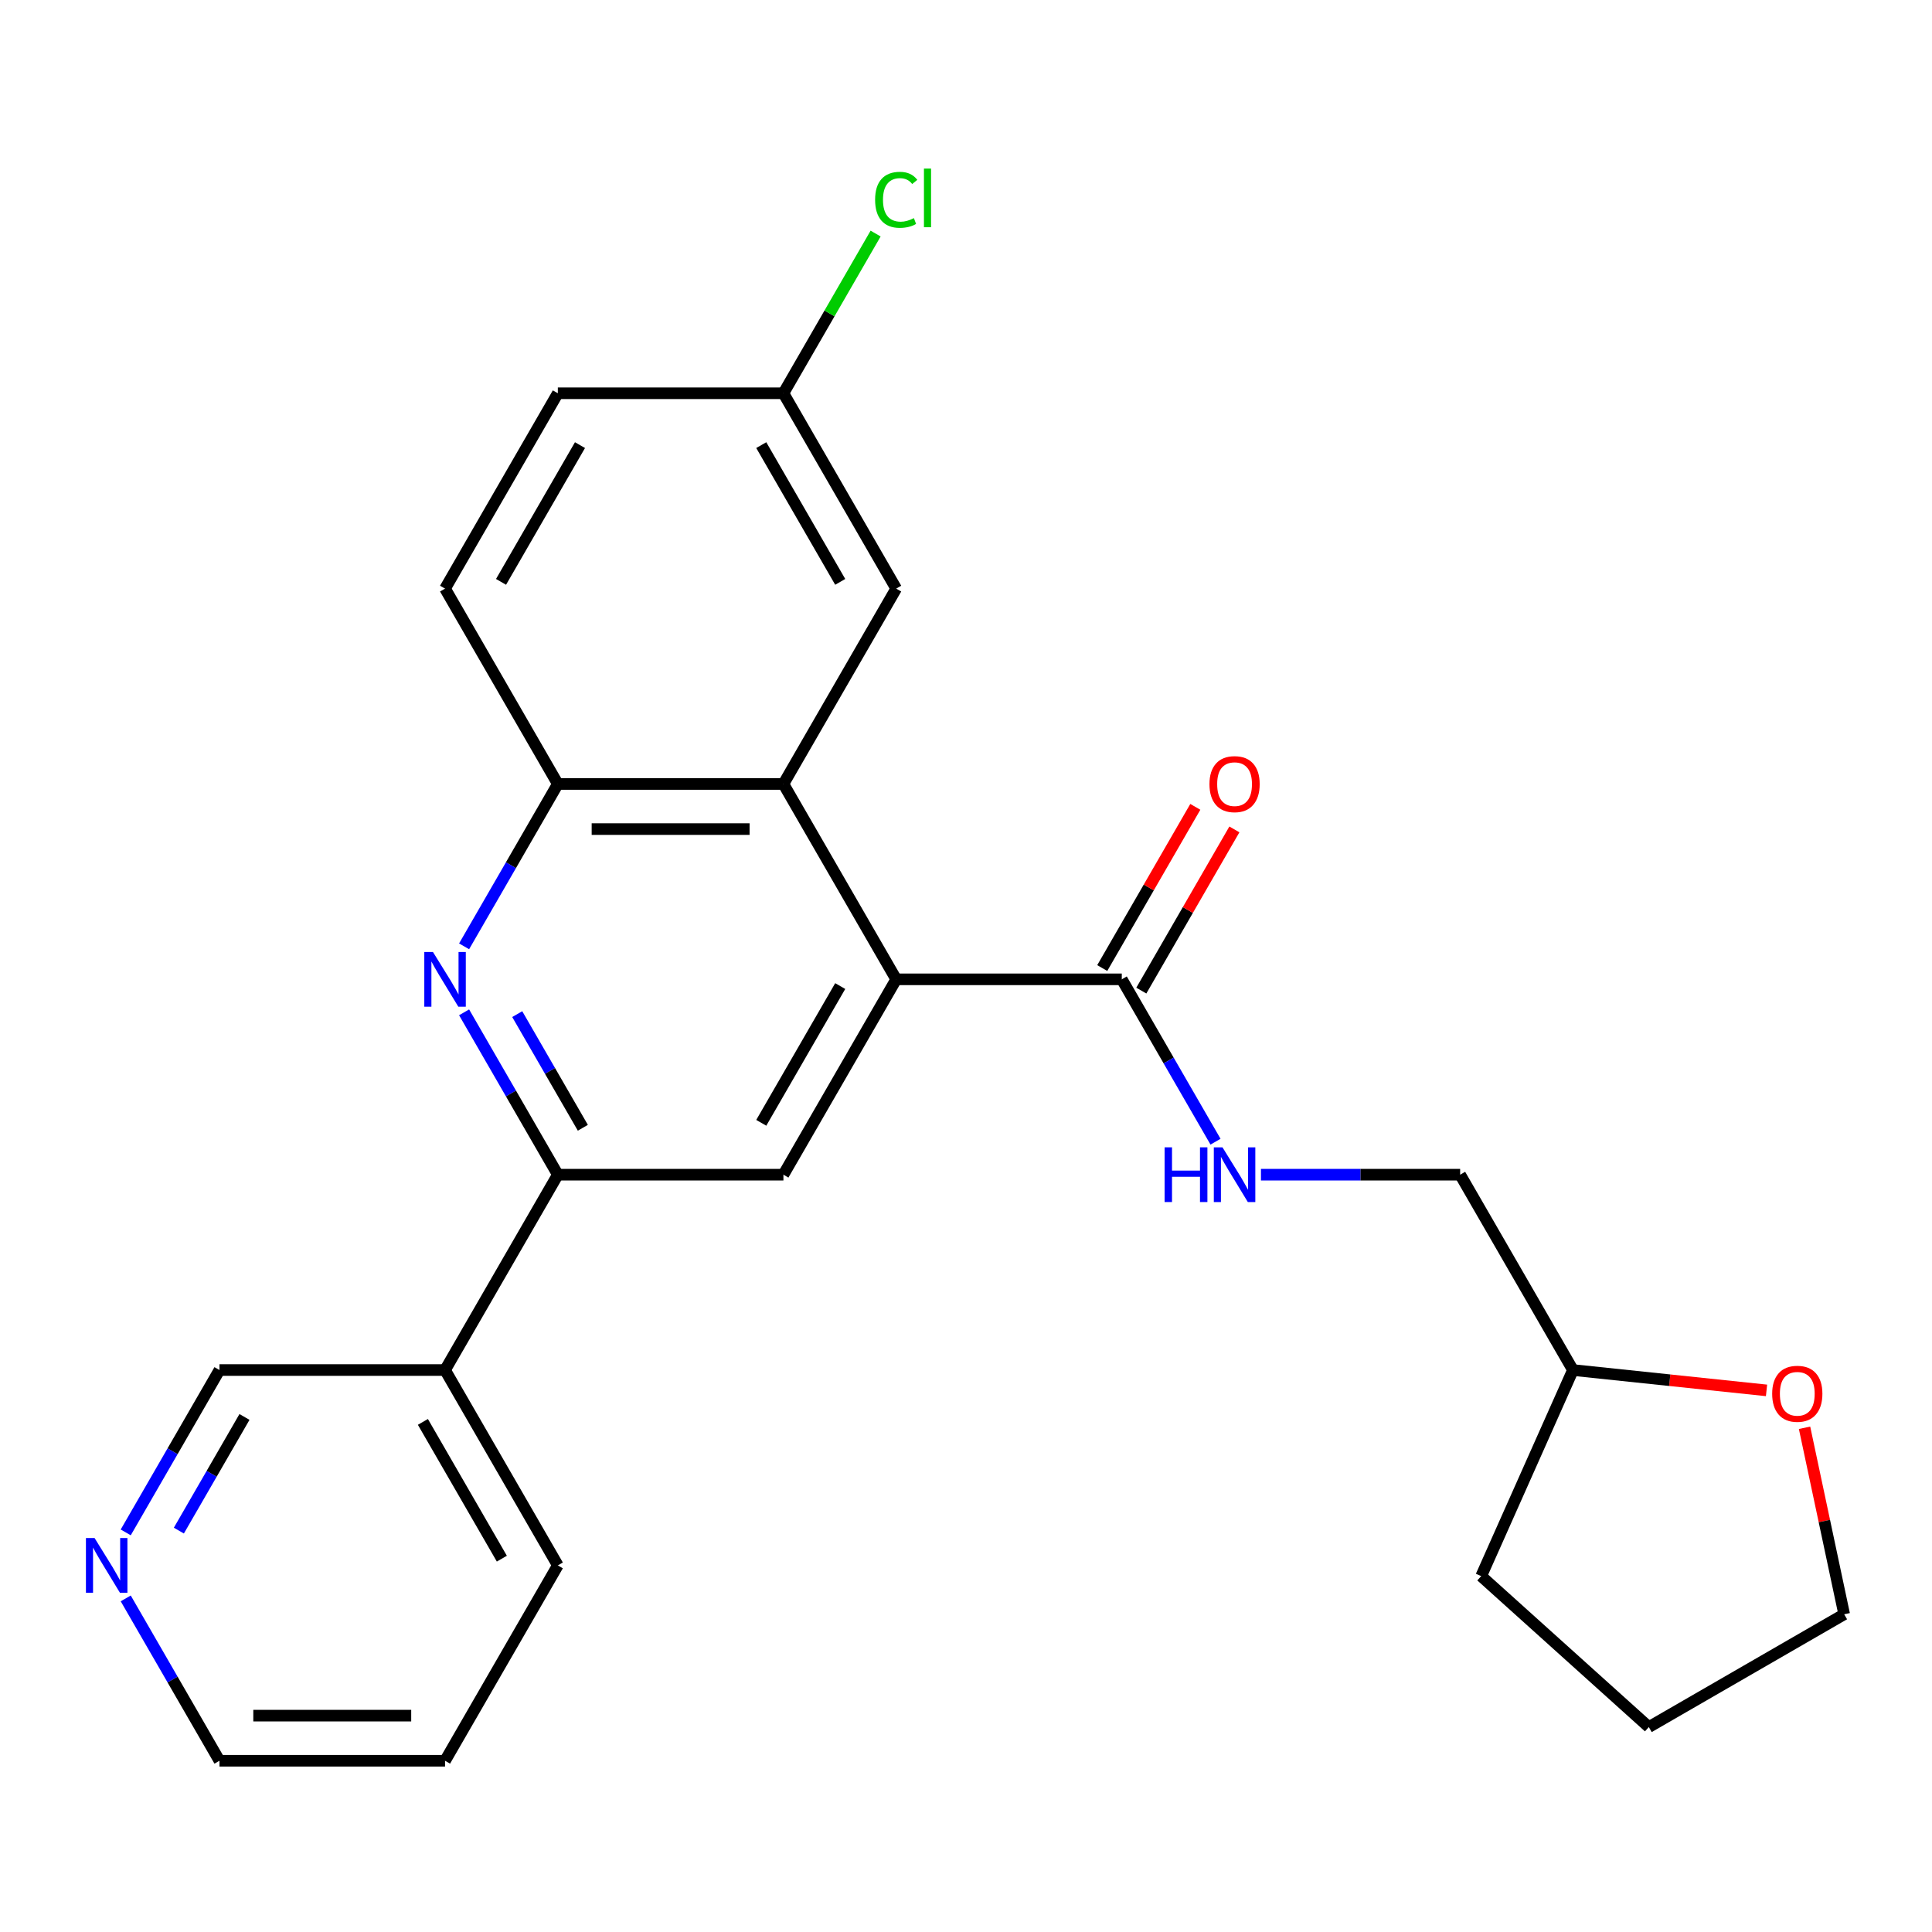 <?xml version='1.0' encoding='iso-8859-1'?>
<svg version='1.1' baseProfile='full'
              xmlns='http://www.w3.org/2000/svg'
                      xmlns:rdkit='http://www.rdkit.org/xml'
                      xmlns:xlink='http://www.w3.org/1999/xlink'
                  xml:space='preserve'
width='1000px' height='1000px' viewBox='0 0 1000 1000'>
<!-- END OF HEADER -->
<rect style='opacity:1.0;fill:#FFFFFF;stroke:none' width='1000' height='1000' x='0' y='0'> </rect>
<path class='bond-1' d='M 463.874,506.899 L 405.494,405.783' style='fill:none;fill-rule:evenodd;stroke:#000000;stroke-width:6px;stroke-linecap:butt;stroke-linejoin:miter;stroke-opacity:1' />
<path class='bond-3' d='M 463.874,506.899 L 405.494,608.015' style='fill:none;fill-rule:evenodd;stroke:#000000;stroke-width:6px;stroke-linecap:butt;stroke-linejoin:miter;stroke-opacity:1' />
<path class='bond-3' d='M 434.893,510.391 L 394.028,581.172' style='fill:none;fill-rule:evenodd;stroke:#000000;stroke-width:6px;stroke-linecap:butt;stroke-linejoin:miter;stroke-opacity:1' />
<path class='bond-4' d='M 463.874,506.899 L 580.633,506.899' style='fill:none;fill-rule:evenodd;stroke:#000000;stroke-width:6px;stroke-linecap:butt;stroke-linejoin:miter;stroke-opacity:1' />
<path class='bond-0' d='M 240.216,523.978 L 264.476,565.997' style='fill:none;fill-rule:evenodd;stroke:#0000FF;stroke-width:6px;stroke-linecap:butt;stroke-linejoin:miter;stroke-opacity:1' />
<path class='bond-0' d='M 264.476,565.997 L 288.735,608.015' style='fill:none;fill-rule:evenodd;stroke:#000000;stroke-width:6px;stroke-linecap:butt;stroke-linejoin:miter;stroke-opacity:1' />
<path class='bond-0' d='M 267.717,524.908 L 284.699,554.321' style='fill:none;fill-rule:evenodd;stroke:#0000FF;stroke-width:6px;stroke-linecap:butt;stroke-linejoin:miter;stroke-opacity:1' />
<path class='bond-0' d='M 284.699,554.321 L 301.68,583.734' style='fill:none;fill-rule:evenodd;stroke:#000000;stroke-width:6px;stroke-linecap:butt;stroke-linejoin:miter;stroke-opacity:1' />
<path class='bond-25' d='M 240.216,489.82 L 264.476,447.802' style='fill:none;fill-rule:evenodd;stroke:#0000FF;stroke-width:6px;stroke-linecap:butt;stroke-linejoin:miter;stroke-opacity:1' />
<path class='bond-25' d='M 264.476,447.802 L 288.735,405.783' style='fill:none;fill-rule:evenodd;stroke:#000000;stroke-width:6px;stroke-linecap:butt;stroke-linejoin:miter;stroke-opacity:1' />
<path class='bond-5' d='M 405.494,405.783 L 288.735,405.783' style='fill:none;fill-rule:evenodd;stroke:#000000;stroke-width:6px;stroke-linecap:butt;stroke-linejoin:miter;stroke-opacity:1' />
<path class='bond-5' d='M 387.98,429.135 L 306.249,429.135' style='fill:none;fill-rule:evenodd;stroke:#000000;stroke-width:6px;stroke-linecap:butt;stroke-linejoin:miter;stroke-opacity:1' />
<path class='bond-8' d='M 405.494,405.783 L 463.874,304.667' style='fill:none;fill-rule:evenodd;stroke:#000000;stroke-width:6px;stroke-linecap:butt;stroke-linejoin:miter;stroke-opacity:1' />
<path class='bond-2' d='M 288.735,608.015 L 405.494,608.015' style='fill:none;fill-rule:evenodd;stroke:#000000;stroke-width:6px;stroke-linecap:butt;stroke-linejoin:miter;stroke-opacity:1' />
<path class='bond-7' d='M 288.735,608.015 L 230.356,709.132' style='fill:none;fill-rule:evenodd;stroke:#000000;stroke-width:6px;stroke-linecap:butt;stroke-linejoin:miter;stroke-opacity:1' />
<path class='bond-6' d='M 580.633,506.899 L 604.892,548.918' style='fill:none;fill-rule:evenodd;stroke:#000000;stroke-width:6px;stroke-linecap:butt;stroke-linejoin:miter;stroke-opacity:1' />
<path class='bond-6' d='M 604.892,548.918 L 629.151,590.936' style='fill:none;fill-rule:evenodd;stroke:#0000FF;stroke-width:6px;stroke-linecap:butt;stroke-linejoin:miter;stroke-opacity:1' />
<path class='bond-9' d='M 590.744,512.737 L 614.83,471.019' style='fill:none;fill-rule:evenodd;stroke:#000000;stroke-width:6px;stroke-linecap:butt;stroke-linejoin:miter;stroke-opacity:1' />
<path class='bond-9' d='M 614.83,471.019 L 638.917,429.3' style='fill:none;fill-rule:evenodd;stroke:#FF0000;stroke-width:6px;stroke-linecap:butt;stroke-linejoin:miter;stroke-opacity:1' />
<path class='bond-9' d='M 570.521,501.061 L 594.607,459.343' style='fill:none;fill-rule:evenodd;stroke:#000000;stroke-width:6px;stroke-linecap:butt;stroke-linejoin:miter;stroke-opacity:1' />
<path class='bond-9' d='M 594.607,459.343 L 618.693,417.624' style='fill:none;fill-rule:evenodd;stroke:#FF0000;stroke-width:6px;stroke-linecap:butt;stroke-linejoin:miter;stroke-opacity:1' />
<path class='bond-11' d='M 288.735,405.783 L 230.356,304.667' style='fill:none;fill-rule:evenodd;stroke:#000000;stroke-width:6px;stroke-linecap:butt;stroke-linejoin:miter;stroke-opacity:1' />
<path class='bond-14' d='M 652.671,608.015 L 704.221,608.015' style='fill:none;fill-rule:evenodd;stroke:#0000FF;stroke-width:6px;stroke-linecap:butt;stroke-linejoin:miter;stroke-opacity:1' />
<path class='bond-14' d='M 704.221,608.015 L 755.771,608.015' style='fill:none;fill-rule:evenodd;stroke:#000000;stroke-width:6px;stroke-linecap:butt;stroke-linejoin:miter;stroke-opacity:1' />
<path class='bond-17' d='M 230.356,709.132 L 113.597,709.132' style='fill:none;fill-rule:evenodd;stroke:#000000;stroke-width:6px;stroke-linecap:butt;stroke-linejoin:miter;stroke-opacity:1' />
<path class='bond-19' d='M 230.356,709.132 L 288.735,810.248' style='fill:none;fill-rule:evenodd;stroke:#000000;stroke-width:6px;stroke-linecap:butt;stroke-linejoin:miter;stroke-opacity:1' />
<path class='bond-19' d='M 218.889,735.975 L 259.755,806.756' style='fill:none;fill-rule:evenodd;stroke:#000000;stroke-width:6px;stroke-linecap:butt;stroke-linejoin:miter;stroke-opacity:1' />
<path class='bond-13' d='M 463.874,304.667 L 405.494,203.55' style='fill:none;fill-rule:evenodd;stroke:#000000;stroke-width:6px;stroke-linecap:butt;stroke-linejoin:miter;stroke-opacity:1' />
<path class='bond-13' d='M 434.893,301.175 L 394.028,230.394' style='fill:none;fill-rule:evenodd;stroke:#000000;stroke-width:6px;stroke-linecap:butt;stroke-linejoin:miter;stroke-opacity:1' />
<path class='bond-10' d='M 65.078,793.169 L 89.337,751.15' style='fill:none;fill-rule:evenodd;stroke:#0000FF;stroke-width:6px;stroke-linecap:butt;stroke-linejoin:miter;stroke-opacity:1' />
<path class='bond-10' d='M 89.337,751.15 L 113.597,709.132' style='fill:none;fill-rule:evenodd;stroke:#000000;stroke-width:6px;stroke-linecap:butt;stroke-linejoin:miter;stroke-opacity:1' />
<path class='bond-10' d='M 92.579,792.239 L 109.56,762.826' style='fill:none;fill-rule:evenodd;stroke:#0000FF;stroke-width:6px;stroke-linecap:butt;stroke-linejoin:miter;stroke-opacity:1' />
<path class='bond-10' d='M 109.56,762.826 L 126.542,733.413' style='fill:none;fill-rule:evenodd;stroke:#000000;stroke-width:6px;stroke-linecap:butt;stroke-linejoin:miter;stroke-opacity:1' />
<path class='bond-28' d='M 65.078,827.327 L 89.337,869.346' style='fill:none;fill-rule:evenodd;stroke:#0000FF;stroke-width:6px;stroke-linecap:butt;stroke-linejoin:miter;stroke-opacity:1' />
<path class='bond-28' d='M 89.337,869.346 L 113.597,911.364' style='fill:none;fill-rule:evenodd;stroke:#000000;stroke-width:6px;stroke-linecap:butt;stroke-linejoin:miter;stroke-opacity:1' />
<path class='bond-26' d='M 230.356,304.667 L 288.735,203.55' style='fill:none;fill-rule:evenodd;stroke:#000000;stroke-width:6px;stroke-linecap:butt;stroke-linejoin:miter;stroke-opacity:1' />
<path class='bond-26' d='M 259.336,301.175 L 300.201,230.394' style='fill:none;fill-rule:evenodd;stroke:#000000;stroke-width:6px;stroke-linecap:butt;stroke-linejoin:miter;stroke-opacity:1' />
<path class='bond-12' d='M 914.351,719.663 L 864.251,714.397' style='fill:none;fill-rule:evenodd;stroke:#FF0000;stroke-width:6px;stroke-linecap:butt;stroke-linejoin:miter;stroke-opacity:1' />
<path class='bond-12' d='M 864.251,714.397 L 814.151,709.132' style='fill:none;fill-rule:evenodd;stroke:#000000;stroke-width:6px;stroke-linecap:butt;stroke-linejoin:miter;stroke-opacity:1' />
<path class='bond-21' d='M 934.028,739.015 L 944.287,787.28' style='fill:none;fill-rule:evenodd;stroke:#FF0000;stroke-width:6px;stroke-linecap:butt;stroke-linejoin:miter;stroke-opacity:1' />
<path class='bond-21' d='M 944.287,787.28 L 954.545,835.544' style='fill:none;fill-rule:evenodd;stroke:#000000;stroke-width:6px;stroke-linecap:butt;stroke-linejoin:miter;stroke-opacity:1' />
<path class='bond-15' d='M 405.494,203.55 L 288.735,203.55' style='fill:none;fill-rule:evenodd;stroke:#000000;stroke-width:6px;stroke-linecap:butt;stroke-linejoin:miter;stroke-opacity:1' />
<path class='bond-18' d='M 405.494,203.55 L 429.355,162.222' style='fill:none;fill-rule:evenodd;stroke:#000000;stroke-width:6px;stroke-linecap:butt;stroke-linejoin:miter;stroke-opacity:1' />
<path class='bond-18' d='M 429.355,162.222 L 453.216,120.893' style='fill:none;fill-rule:evenodd;stroke:#00CC00;stroke-width:6px;stroke-linecap:butt;stroke-linejoin:miter;stroke-opacity:1' />
<path class='bond-16' d='M 755.771,608.015 L 814.151,709.132' style='fill:none;fill-rule:evenodd;stroke:#000000;stroke-width:6px;stroke-linecap:butt;stroke-linejoin:miter;stroke-opacity:1' />
<path class='bond-22' d='M 814.151,709.132 L 766.66,815.796' style='fill:none;fill-rule:evenodd;stroke:#000000;stroke-width:6px;stroke-linecap:butt;stroke-linejoin:miter;stroke-opacity:1' />
<path class='bond-23' d='M 288.735,810.248 L 230.356,911.364' style='fill:none;fill-rule:evenodd;stroke:#000000;stroke-width:6px;stroke-linecap:butt;stroke-linejoin:miter;stroke-opacity:1' />
<path class='bond-20' d='M 113.597,911.364 L 230.356,911.364' style='fill:none;fill-rule:evenodd;stroke:#000000;stroke-width:6px;stroke-linecap:butt;stroke-linejoin:miter;stroke-opacity:1' />
<path class='bond-20' d='M 131.11,888.012 L 212.842,888.012' style='fill:none;fill-rule:evenodd;stroke:#000000;stroke-width:6px;stroke-linecap:butt;stroke-linejoin:miter;stroke-opacity:1' />
<path class='bond-27' d='M 954.545,835.544 L 853.429,893.923' style='fill:none;fill-rule:evenodd;stroke:#000000;stroke-width:6px;stroke-linecap:butt;stroke-linejoin:miter;stroke-opacity:1' />
<path class='bond-24' d='M 766.66,815.796 L 853.429,893.923' style='fill:none;fill-rule:evenodd;stroke:#000000;stroke-width:6px;stroke-linecap:butt;stroke-linejoin:miter;stroke-opacity:1' />
<path  class='atom-1' d='M 224.096 492.739
L 233.376 507.739
Q 234.296 509.219, 235.776 511.899
Q 237.256 514.579, 237.336 514.739
L 237.336 492.739
L 241.096 492.739
L 241.096 521.059
L 237.216 521.059
L 227.256 504.659
Q 226.096 502.739, 224.856 500.539
Q 223.656 498.339, 223.296 497.659
L 223.296 521.059
L 219.616 521.059
L 219.616 492.739
L 224.096 492.739
' fill='#0000FF'/>
<path  class='atom-7' d='M 602.792 593.855
L 606.632 593.855
L 606.632 605.895
L 621.112 605.895
L 621.112 593.855
L 624.952 593.855
L 624.952 622.175
L 621.112 622.175
L 621.112 609.095
L 606.632 609.095
L 606.632 622.175
L 602.792 622.175
L 602.792 593.855
' fill='#0000FF'/>
<path  class='atom-7' d='M 632.752 593.855
L 642.032 608.855
Q 642.952 610.335, 644.432 613.015
Q 645.912 615.695, 645.992 615.855
L 645.992 593.855
L 649.752 593.855
L 649.752 622.175
L 645.872 622.175
L 635.912 605.775
Q 634.752 603.855, 633.512 601.655
Q 632.312 599.455, 631.952 598.775
L 631.952 622.175
L 628.272 622.175
L 628.272 593.855
L 632.752 593.855
' fill='#0000FF'/>
<path  class='atom-10' d='M 626.012 405.863
Q 626.012 399.063, 629.372 395.263
Q 632.732 391.463, 639.012 391.463
Q 645.292 391.463, 648.652 395.263
Q 652.012 399.063, 652.012 405.863
Q 652.012 412.743, 648.612 416.663
Q 645.212 420.543, 639.012 420.543
Q 632.772 420.543, 629.372 416.663
Q 626.012 412.783, 626.012 405.863
M 639.012 417.343
Q 643.332 417.343, 645.652 414.463
Q 648.012 411.543, 648.012 405.863
Q 648.012 400.303, 645.652 397.503
Q 643.332 394.663, 639.012 394.663
Q 634.692 394.663, 632.332 397.463
Q 630.012 400.263, 630.012 405.863
Q 630.012 411.583, 632.332 414.463
Q 634.692 417.343, 639.012 417.343
' fill='#FF0000'/>
<path  class='atom-11' d='M 48.957 796.088
L 58.237 811.088
Q 59.157 812.568, 60.637 815.248
Q 62.117 817.928, 62.197 818.088
L 62.197 796.088
L 65.957 796.088
L 65.957 824.408
L 62.077 824.408
L 52.117 808.008
Q 50.957 806.088, 49.717 803.888
Q 48.517 801.688, 48.157 801.008
L 48.157 824.408
L 44.477 824.408
L 44.477 796.088
L 48.957 796.088
' fill='#0000FF'/>
<path  class='atom-13' d='M 917.27 721.416
Q 917.27 714.616, 920.63 710.816
Q 923.99 707.016, 930.27 707.016
Q 936.55 707.016, 939.91 710.816
Q 943.27 714.616, 943.27 721.416
Q 943.27 728.296, 939.87 732.216
Q 936.47 736.096, 930.27 736.096
Q 924.03 736.096, 920.63 732.216
Q 917.27 728.336, 917.27 721.416
M 930.27 732.896
Q 934.59 732.896, 936.91 730.016
Q 939.27 727.096, 939.27 721.416
Q 939.27 715.856, 936.91 713.056
Q 934.59 710.216, 930.27 710.216
Q 925.95 710.216, 923.59 713.016
Q 921.27 715.816, 921.27 721.416
Q 921.27 727.136, 923.59 730.016
Q 925.95 732.896, 930.27 732.896
' fill='#FF0000'/>
<path  class='atom-19' d='M 452.954 103.414
Q 452.954 96.374, 456.234 92.694
Q 459.554 88.974, 465.834 88.974
Q 471.674 88.974, 474.794 93.094
L 472.154 95.254
Q 469.874 92.254, 465.834 92.254
Q 461.554 92.254, 459.274 95.134
Q 457.034 97.974, 457.034 103.414
Q 457.034 109.014, 459.354 111.894
Q 461.714 114.774, 466.274 114.774
Q 469.394 114.774, 473.034 112.894
L 474.154 115.894
Q 472.674 116.854, 470.434 117.414
Q 468.194 117.974, 465.714 117.974
Q 459.554 117.974, 456.234 114.214
Q 452.954 110.454, 452.954 103.414
' fill='#00CC00'/>
<path  class='atom-19' d='M 478.234 87.254
L 481.914 87.254
L 481.914 117.614
L 478.234 117.614
L 478.234 87.254
' fill='#00CC00'/>
</svg>
